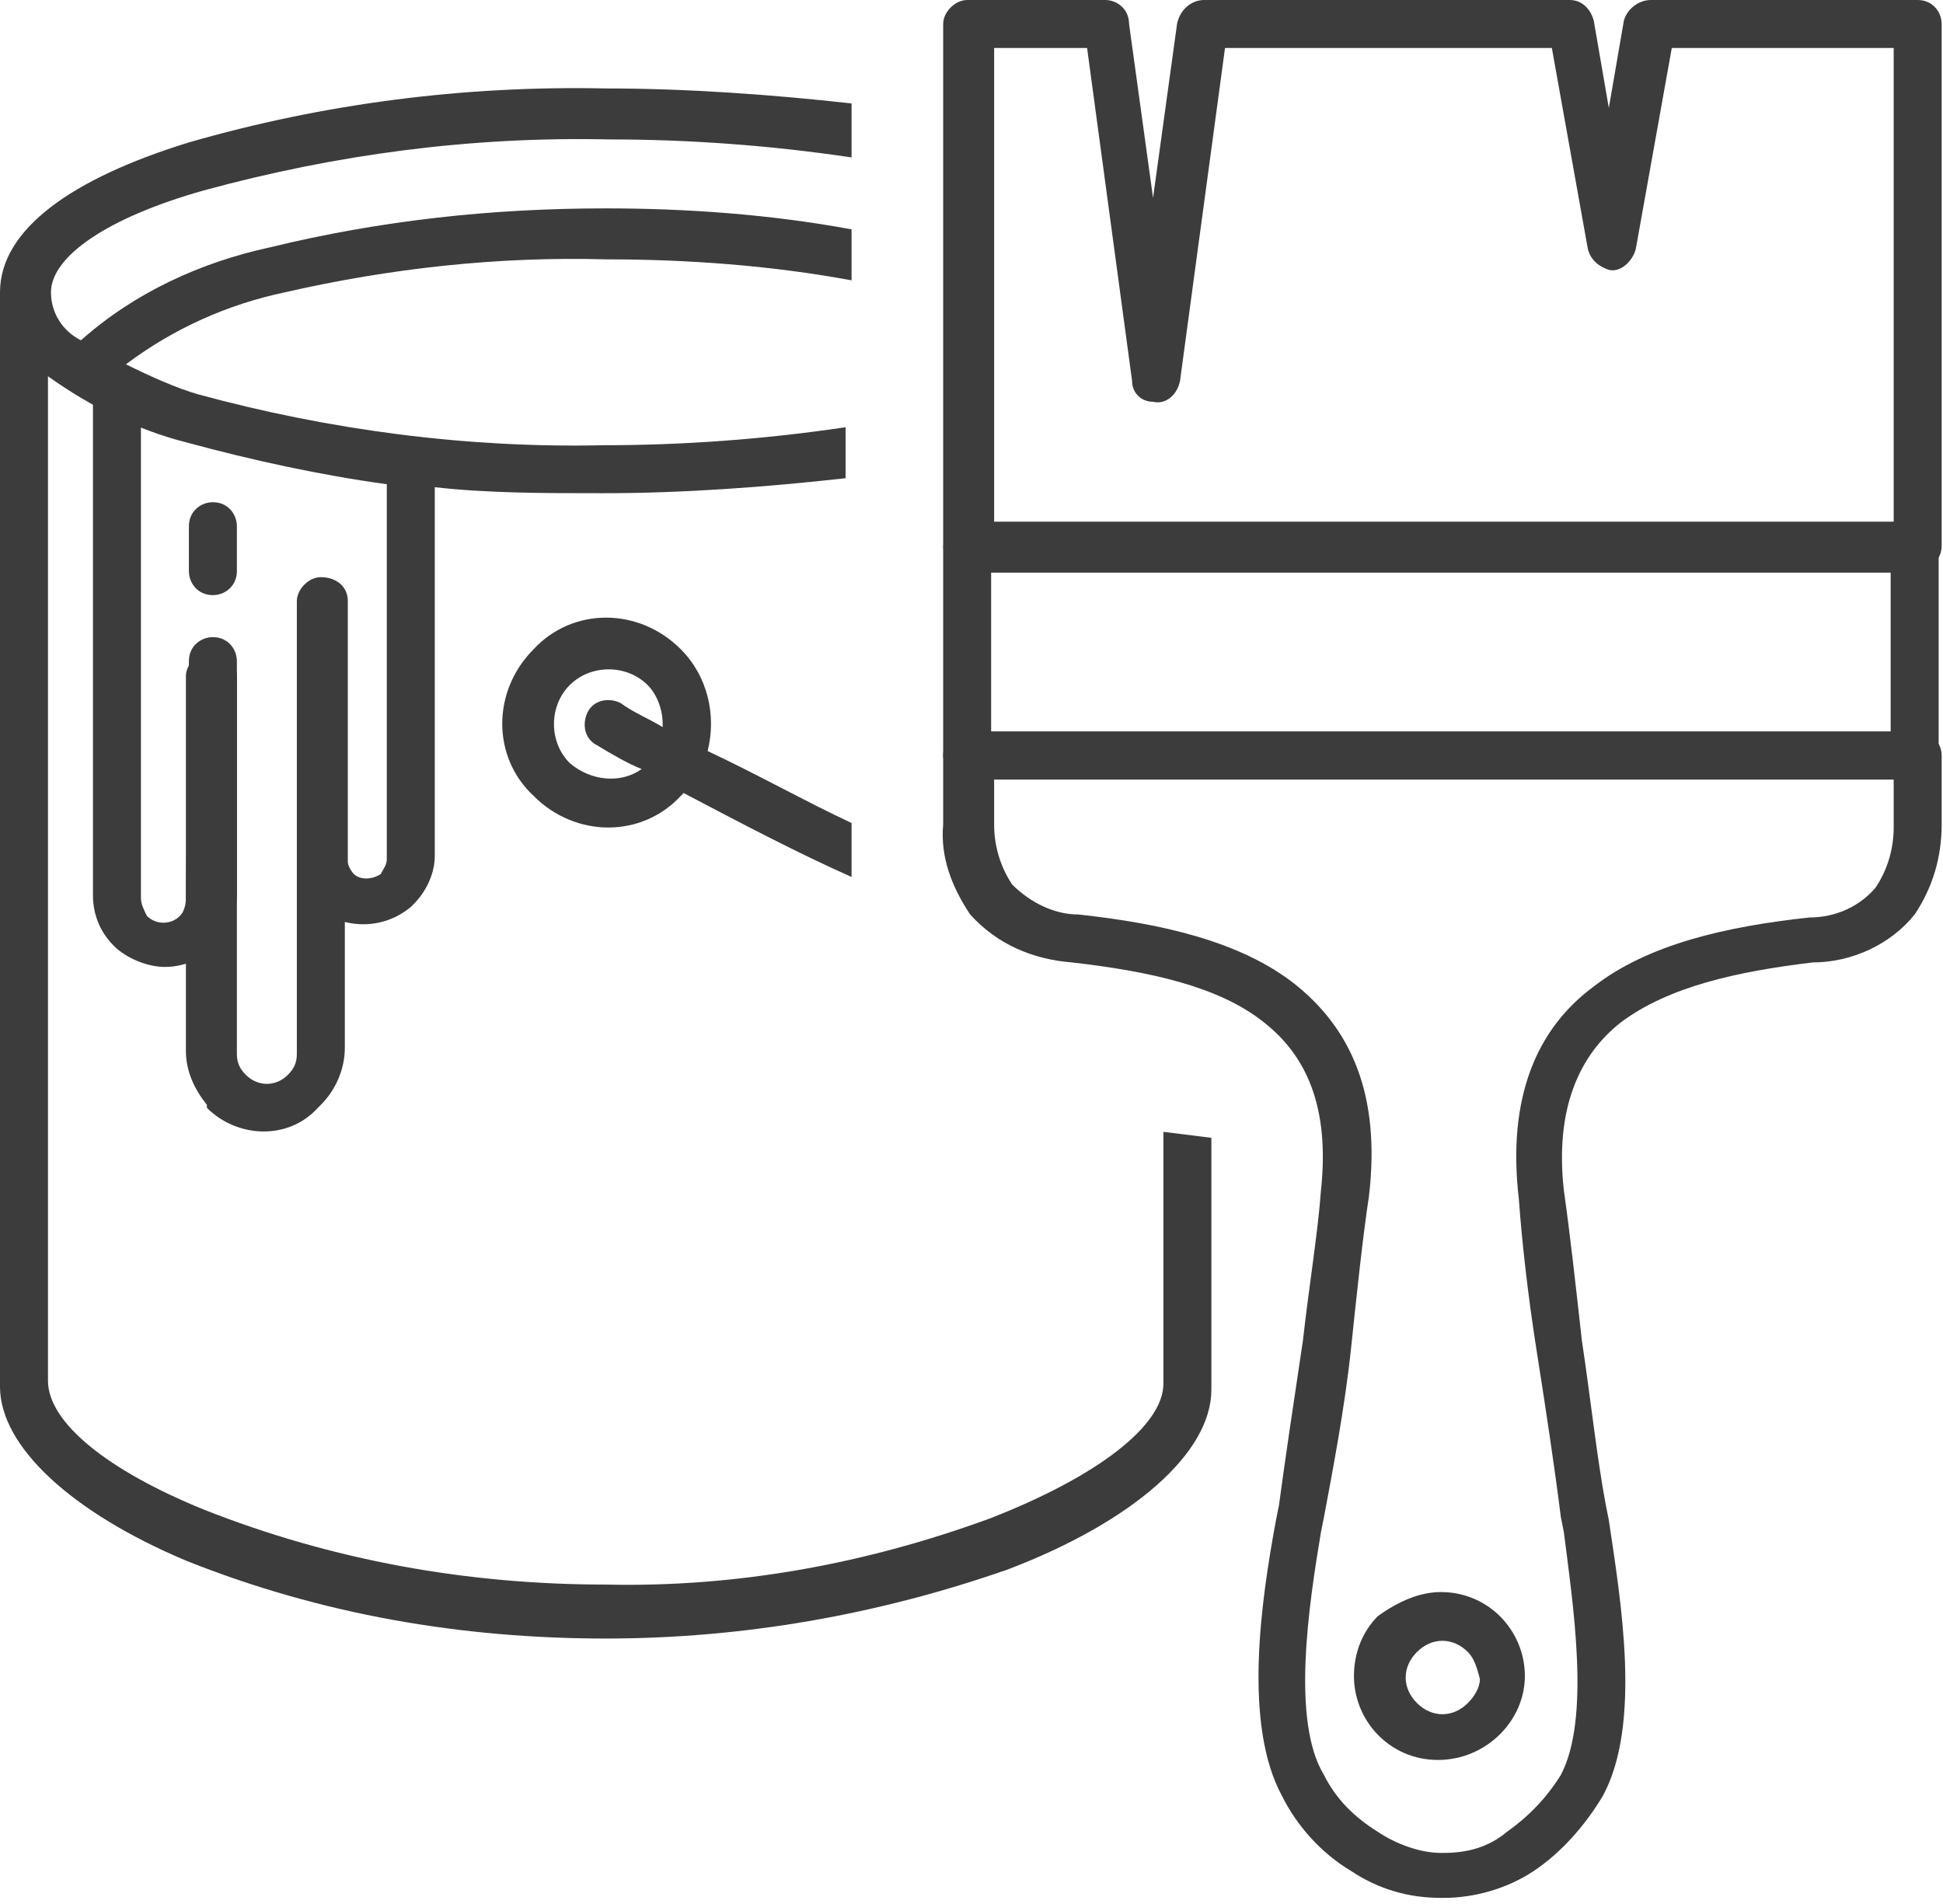 <?xml version="1.0" encoding="utf-8"?>
<!-- Generator: Adobe Illustrator 23.0.2, SVG Export Plug-In . SVG Version: 6.00 Build 0)  -->
<svg version="1.1" id="Layer_1" xmlns="http://www.w3.org/2000/svg" xmlns:xlink="http://www.w3.org/1999/xlink" x="0px" y="0px"
	 viewBox="0 0 64.8 63.5" style="enable-background:new 0 0 64.8 63.5;" xml:space="preserve">
<style type="text/css">
	.st0{fill:#3C3C3C;}
</style>
<g id="Group_1506" transform="translate(-4159.572 -2654.22)">
	<g id="Group_1504" transform="translate(4159.572 2657.17)">
		<path id="Path_585" class="st0" d="M6.3,19.1c0-0.5,0.4-0.8,0.8-0.8c0.5,0,0.8,0.4,0.8,0.8v7.8c0,1.3-1.1,2.4-2.4,2.4
			c-0.6,0-1.3-0.3-1.7-0.7l0,0c-0.5-0.5-0.7-1.1-0.7-1.7V10.2c0-0.5,0.4-0.8,0.8-0.8c0.5,0,0.8,0.4,0.8,0.8v16.8
			c0,0.2,0.1,0.4,0.2,0.6l0,0c0.3,0.3,0.8,0.3,1.1,0c0.1-0.1,0.2-0.3,0.2-0.6L6.3,19.1z M6.3,14.6c0-0.5,0.4-0.8,0.8-0.8
			c0.5,0,0.8,0.4,0.8,0.8v1.5c0,0.5-0.4,0.8-0.8,0.8c-0.5,0-0.8-0.4-0.8-0.8V14.6z"/>
		<g id="Group_1503" transform="translate(0 0)">
			<path id="Path_586" class="st0" d="M38.8,34.8v8.4c0,1.4-2.2,3.1-5.8,4.5c-4.1,1.5-8.4,2.3-12.8,2.2l0,0c-4.6,0-9.1-0.8-13.4-2.5
				c-3.2-1.3-5.2-2.9-5.2-4.3l0,0V9.6c1.4,1,3,1.8,4.6,2.2c2.2,0.6,4.5,1.1,6.7,1.4v12.5c0,0.2-0.1,0.3-0.2,0.5l0,0
				c-0.3,0.2-0.7,0.2-0.9,0l0,0c-0.1-0.1-0.2-0.3-0.2-0.4v-8.7c0-0.5-0.4-0.8-0.9-0.8c-0.4,0-0.8,0.4-0.8,0.8v15.1
				c0,0.3-0.1,0.5-0.3,0.7l0,0c-0.4,0.4-1,0.4-1.4,0l0,0c-0.2-0.2-0.3-0.4-0.3-0.7V19.6c0-0.5-0.4-0.8-0.9-0.8
				c-0.4,0-0.8,0.4-0.8,0.8v12.5c0,0.7,0.3,1.3,0.7,1.8l0,0.1c1,1,2.7,1.1,3.7,0l0.1-0.1c0.5-0.5,0.8-1.2,0.8-1.9v-4.2
				c0.8,0.2,1.6,0,2.2-0.5l0.1-0.1c0.4-0.4,0.7-1,0.7-1.6V13.3c1.8,0.2,3.6,0.2,5.6,0.2c2.7,0,5.4-0.2,8.1-0.5v-1.7
				c-2.7,0.4-5.4,0.6-8.1,0.6c-4.5,0.1-9.1-0.5-13.5-1.7C5.9,10,5,9.6,4.2,9.2c1.6-1.2,3.4-2,5.3-2.4C13,6,16.6,5.6,20.2,5.7
				c2.7,0,5.5,0.2,8.2,0.7V4.7C25.7,4.2,22.9,4,20.2,4C16.4,4,12.7,4.4,9,5.3C6.7,5.8,4.5,6.8,2.7,8.4c-0.6-0.3-1-0.9-1-1.6
				c0-1.2,1.9-2.5,5.1-3.4c4.4-1.2,8.9-1.8,13.5-1.7c2.7,0,5.4,0.2,8.1,0.6V0.5C25.7,0.2,22.9,0,20.2,0c-4.7-0.1-9.4,0.5-13.9,1.8
				C2.4,3,0,4.7,0,6.8c0,0,0,0.1,0,0.1v36.4l0,0c0,2,2.4,4.2,6.2,5.8c4.5,1.8,9.2,2.6,14,2.6l0,0c4.6,0,9.1-0.8,13.4-2.3
				c4.2-1.6,6.8-3.9,6.8-6v-8.4L38.8,34.8z"/>
			<path id="Path_587" class="st0" d="M22.7,18.7L22.7,18.7c-1.4-1.4-3.6-1.4-4.9,0c0,0,0,0,0,0l0,0c-1.4,1.4-1.4,3.6,0,4.9
				c0,0,0,0,0,0l0,0c1.4,1.4,3.6,1.4,4.9,0c0,0,0,0,0,0l0,0c0,0,0.1-0.1,0.1-0.1c1.9,1,3.8,2,5.6,2.8v-1.8c-1.5-0.7-3.1-1.6-4.8-2.4
				C23.9,20.9,23.6,19.6,22.7,18.7L22.7,18.7z M22.1,21.3c-0.5-0.3-1-0.5-1.4-0.8c-0.4-0.2-0.9-0.1-1.1,0.3
				c-0.2,0.4-0.1,0.9,0.3,1.1l0,0c0.5,0.3,1,0.6,1.5,0.8c-0.7,0.5-1.7,0.4-2.4-0.2l0,0c-0.7-0.7-0.7-1.9,0-2.6l0,0
				c0.7-0.7,1.9-0.7,2.6,0l0,0c0.3,0.3,0.5,0.8,0.5,1.3C22.1,21.2,22.1,21.2,22.1,21.3L22.1,21.3z"/>
		</g>
	</g>
	<g id="Group_1505" transform="translate(4191.027 2654.22)">
		<path id="Path_588" class="st0" d="M16.7,26h-15v1.5c0,0.7,0.2,1.4,0.6,2c0.6,0.6,1.4,1,2.2,1c2.8,0.3,5.4,0.9,7.2,2.3
			c1.9,1.5,2.9,3.7,2.5,7.1c-0.2,1.3-0.4,3.2-0.6,5.1S13,49,12.7,50.6l-0.1,0.5c-0.4,2.4-1,6.3,0.1,8.1l0,0c0.4,0.8,1,1.4,1.8,1.9
			c0.6,0.4,1.4,0.7,2.1,0.7l0,0h0.1c0.8,0,1.5-0.2,2.1-0.7c0.7-0.5,1.3-1.1,1.8-1.9c1-1.9,0.4-5.7,0.1-8.1l-0.1-0.5
			c-0.2-1.6-0.5-3.6-0.8-5.5s-0.5-3.7-0.6-5.1c-0.4-3.4,0.6-5.7,2.5-7.1c1.8-1.4,4.4-2,7.2-2.3c0.9,0,1.7-0.4,2.2-1
			c0.4-0.6,0.6-1.3,0.6-2V26L16.7,26z M0.8,24.4h31.7c0.5,0,0.8,0.4,0.8,0.8v2.3c0,1.1-0.3,2.1-0.9,3c-0.8,1-2.1,1.6-3.4,1.6
			c-2.5,0.3-4.8,0.8-6.4,2c-1.4,1.1-2.2,2.9-1.9,5.6c0.2,1.4,0.4,3.2,0.6,5c0.3,2,0.5,3.9,0.8,5.5l0.1,0.5c0.4,2.7,1.1,6.8-0.2,9.2
			c-0.6,1-1.4,1.9-2.3,2.5c-0.9,0.6-2,0.9-3,0.9h-0.1c-1.1,0-2.1-0.3-3-0.9c-1-0.6-1.8-1.5-2.3-2.5c-1.3-2.4-0.7-6.5-0.2-9.2
			l0.1-0.5c0.2-1.5,0.5-3.5,0.8-5.5c0.2-1.8,0.5-3.6,0.6-5c0.3-2.8-0.5-4.5-1.9-5.6c-1.5-1.2-3.8-1.7-6.4-2
			c-1.3-0.1-2.5-0.6-3.4-1.6c-0.6-0.9-1-1.9-0.9-3v-2.3C0,24.7,0.4,24.4,0.8,24.4L0.8,24.4z"/>
		<path id="Path_589" class="st0" d="M17.5,55.1c-0.5-0.5-1.2-0.5-1.7,0c-0.5,0.5-0.5,1.2,0,1.7c0.5,0.5,1.2,0.5,1.7,0
			c0.2-0.2,0.4-0.5,0.4-0.8C17.8,55.6,17.7,55.3,17.5,55.1 M16.6,53.1c1.6,0,2.8,1.3,2.8,2.8s-1.3,2.8-2.9,2.8
			c-1.6,0-2.8-1.3-2.8-2.8c0-0.8,0.3-1.5,0.8-2C15.2,53.4,15.9,53.1,16.6,53.1L16.6,53.1z"/>
		<path id="Path_590" class="st0" d="M32.5,26H0.8C0.4,26,0,25.6,0,25.2v0v-6.9c0-0.5,0.4-0.8,0.8-0.8l0,0h31.6
			c0.5,0,0.8,0.4,0.8,0.8v6.9C33.3,25.6,32.9,26,32.5,26 M1.6,24.4h30v-5.3h-30V24.4z"/>
		<path id="Path_591" class="st0" d="M4.8,1.6H1.7v15.8h30V1.6h-7.4l-1.2,6.7c-0.1,0.4-0.5,0.8-0.9,0.7c-0.3-0.1-0.6-0.3-0.7-0.7
			l-1.2-6.7H9.4L7.9,12.7c-0.1,0.5-0.5,0.8-0.9,0.7c-0.4,0-0.7-0.3-0.7-0.7L4.8,1.6z M0.8,0h4.6c0.4,0,0.8,0.3,0.8,0.8l0.8,5.8
			l0.8-5.8C7.9,0.3,8.3,0,8.7,0l0,0h12.2c0.4,0,0.7,0.3,0.8,0.7l0.5,2.9l0.5-2.9C22.8,0.3,23.2,0,23.6,0h8.9c0.5,0,0.8,0.4,0.8,0.8
			v17.4c0,0.5-0.4,0.8-0.8,0.8H0.8c-0.5,0-0.8-0.4-0.8-0.8v0V0.8C0,0.4,0.4,0,0.8,0L0.8,0L0.8,0z"/>
	</g>
</g>
</svg>

